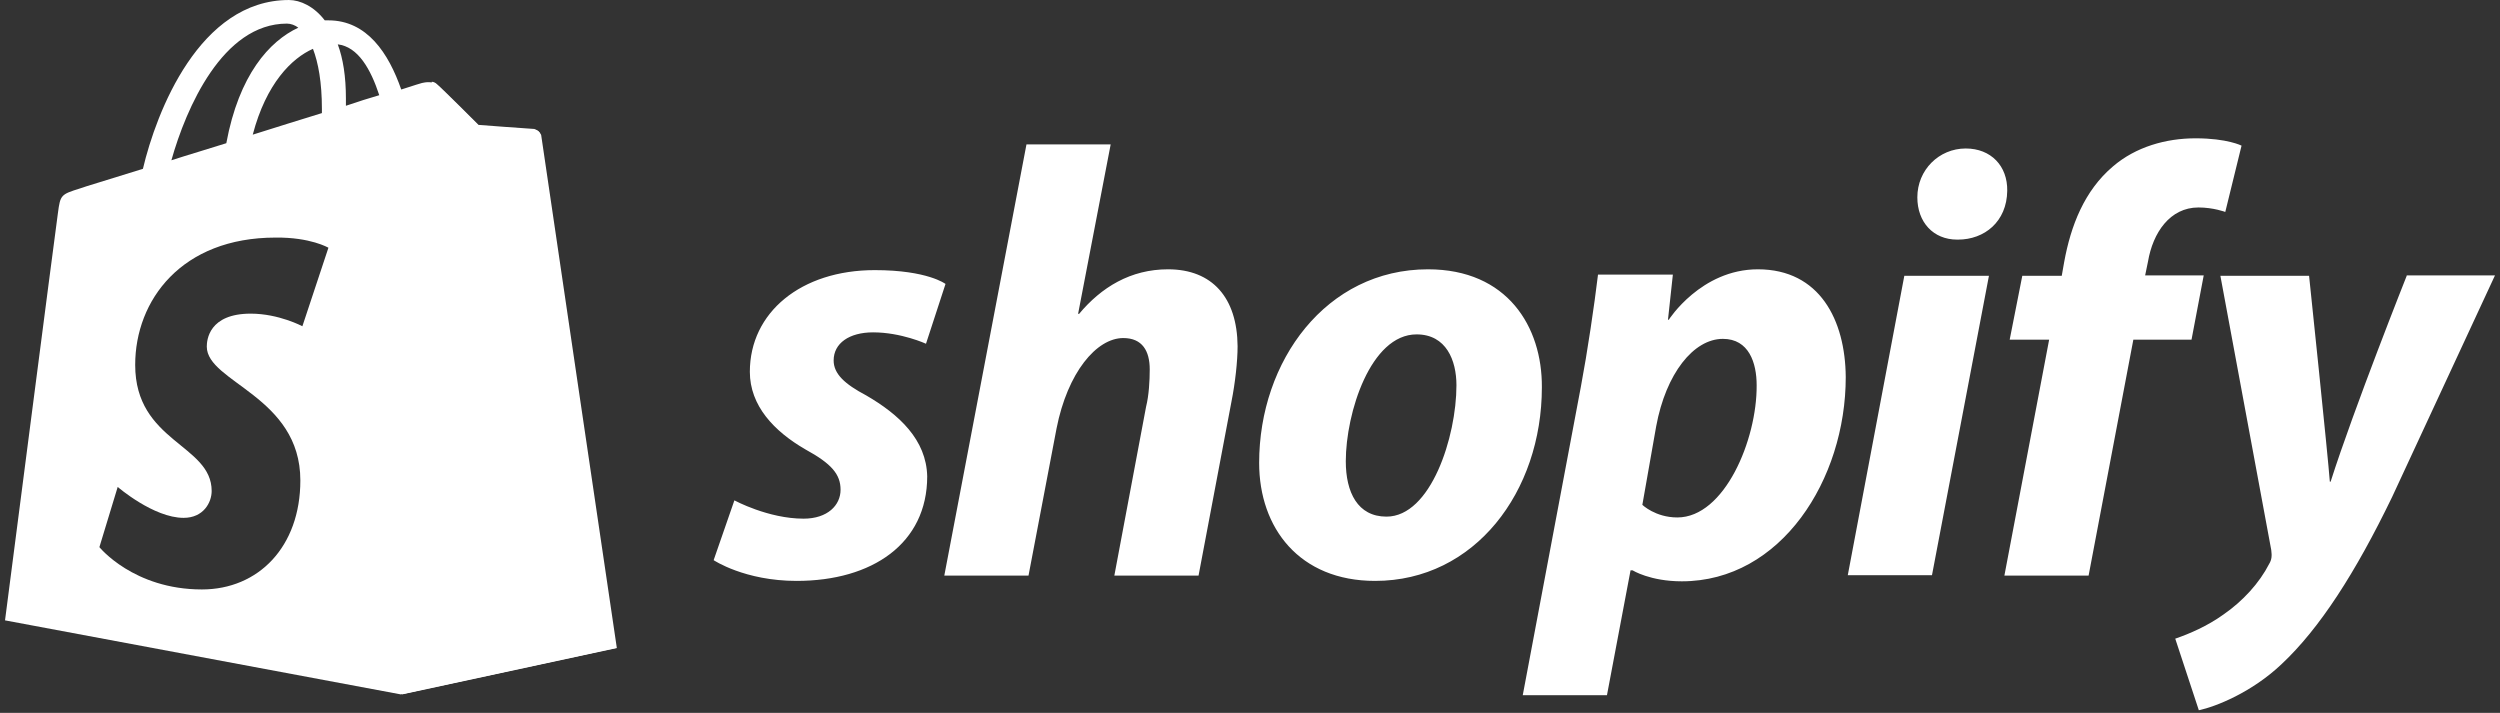 <?xml version="1.0" encoding="UTF-8"?>
<svg xmlns="http://www.w3.org/2000/svg" width="249" height="71" viewBox="0 0 249 71" fill="none">
  <rect x="0" y="0" width="249" height="71" fill="#333333" stroke="none"/>
  <path d="M53.819 13.452C53.779 13.088 53.455 12.926 53.212 12.926C52.969 12.926 47.661 12.521 47.661 12.521C47.661 12.521 43.974 8.834 43.528 8.469C43.123 8.064 42.353 8.185 42.029 8.266C41.989 8.266 41.219 8.509 39.963 8.915C38.707 5.309 36.559 2.027 32.711 2.027H32.346C31.292 0.649 29.915 0.001 28.78 0.001C19.867 0.001 15.572 11.143 14.235 16.815C10.751 17.909 8.279 18.639 7.996 18.76C6.051 19.368 6.01 19.408 5.767 21.232C5.565 22.609 0.5 61.788 0.5 61.788L39.922 69.162L61.315 64.543C61.355 64.462 53.86 13.817 53.819 13.452ZM32.062 10.859V11.264C29.874 11.953 27.565 12.642 25.174 13.412C26.512 8.307 29.064 5.795 31.171 4.863C31.698 6.24 32.062 8.185 32.062 10.859ZM28.578 2.351C28.983 2.351 29.388 2.513 29.712 2.756C26.836 4.093 23.797 7.456 22.541 14.263C20.637 14.87 18.813 15.397 17.071 15.964C18.53 10.778 22.176 2.351 28.578 2.351ZM30.117 32.495C30.117 32.495 27.767 31.239 24.972 31.239C20.799 31.239 20.596 33.873 20.596 34.521C20.596 38.086 29.915 39.464 29.915 47.851C29.915 54.455 25.742 58.709 20.11 58.709C13.303 58.709 9.9 54.495 9.9 54.495L11.723 48.499C11.723 48.499 15.289 51.578 18.287 51.578C20.272 51.578 21.082 50.039 21.082 48.904C21.082 44.245 13.465 44.042 13.465 36.344C13.465 29.902 18.084 23.663 27.443 23.663C30.928 23.622 32.711 24.675 32.711 24.675L30.117 32.495ZM33.642 4.417C35.668 4.66 36.924 6.889 37.775 9.482C36.803 9.765 35.628 10.13 34.453 10.535V9.806C34.453 7.618 34.169 5.835 33.642 4.417Z" fill="white"></path>
  <path d="M53.212 12.844C52.969 12.844 47.661 12.439 47.661 12.439C47.661 12.439 43.974 8.752 43.528 8.388C43.366 8.226 43.164 8.145 43.002 8.145L40.044 69.162L61.437 64.543C61.437 64.543 53.941 13.817 53.901 13.452C53.739 13.088 53.455 12.925 53.212 12.844Z" fill="white"></path>
  <path d="M86.273 39.383C84.125 38.248 83.031 37.235 83.031 35.898C83.031 34.197 84.571 33.103 86.962 33.103C89.757 33.103 92.229 34.237 92.229 34.237L94.173 28.281C94.173 28.281 92.391 26.904 87.124 26.904C79.79 26.904 74.685 31.117 74.685 37.033C74.685 40.396 77.076 42.948 80.236 44.771C82.829 46.189 83.72 47.243 83.72 48.782C83.72 50.322 82.424 51.659 80.033 51.659C76.508 51.659 73.145 49.836 73.145 49.836L71.079 55.792C71.079 55.792 74.158 57.858 79.344 57.858C86.88 57.858 92.35 54.131 92.35 47.445C92.269 43.799 89.555 41.287 86.273 39.383ZM116.336 26.823C112.608 26.823 109.691 28.605 107.463 31.279L107.382 31.239L110.623 14.384H102.236L94.052 57.331H102.439L105.234 42.664C106.328 37.114 109.205 33.67 111.879 33.67C113.783 33.67 114.513 34.966 114.513 36.79C114.513 37.924 114.432 39.383 114.148 40.517L110.988 57.331H119.375L122.656 39.99C123.021 38.167 123.264 35.979 123.264 34.48C123.224 29.659 120.752 26.823 116.336 26.823ZM142.226 26.823C132.097 26.823 125.411 35.939 125.411 46.108C125.411 52.591 129.423 57.858 136.959 57.858C146.885 57.858 153.57 48.985 153.57 38.572C153.611 32.535 150.126 26.823 142.226 26.823ZM138.093 51.456C135.216 51.456 134.041 49.026 134.041 45.946C134.041 41.125 136.513 33.305 141.091 33.305C144.049 33.305 145.062 35.898 145.062 38.37C145.062 43.515 142.509 51.456 138.093 51.456ZM175.084 26.823C169.412 26.823 166.211 31.847 166.211 31.847H166.13L166.617 27.349H159.162C158.797 30.388 158.108 35.047 157.46 38.491L151.666 69.243H160.053L162.403 56.805H162.605C162.605 56.805 164.348 57.899 167.508 57.899C177.394 57.899 183.836 47.77 183.836 37.559C183.795 31.887 181.243 26.823 175.084 26.823ZM167.062 51.538C164.874 51.538 163.578 50.282 163.578 50.282L164.955 42.462C165.928 37.195 168.683 33.751 171.6 33.751C174.193 33.751 174.963 36.141 174.963 38.37C175.003 43.799 171.762 51.538 167.062 51.538ZM195.788 14.789C193.114 14.789 190.967 16.937 190.967 19.651C190.967 22.123 192.547 23.865 194.937 23.865H195.018C197.652 23.865 199.88 22.082 199.921 19.003C199.961 16.532 198.3 14.789 195.788 14.789ZM184.039 57.291H192.425L198.098 27.471H189.67M219.49 27.43H213.656L213.94 26.053C214.426 23.176 216.127 20.664 218.964 20.664C220.463 20.664 221.638 21.11 221.638 21.11L223.258 14.506C223.258 14.506 221.84 13.776 218.68 13.776C215.722 13.776 212.724 14.627 210.455 16.572C207.579 19.003 206.242 22.528 205.593 26.093L205.35 27.471H201.42L200.164 33.832H204.094L199.637 57.331H208.024L212.481 33.832H218.275L219.49 27.43ZM239.708 27.471C239.708 27.471 234.441 40.72 232.131 47.972H232.05C231.888 45.622 229.984 27.471 229.984 27.471H221.151L226.216 54.779C226.297 55.387 226.257 55.751 226.013 56.156C225.041 58.061 223.38 59.884 221.435 61.221C219.855 62.355 218.072 63.125 216.654 63.611L219.004 70.742C220.706 70.378 224.271 68.96 227.229 66.164C231.037 62.599 234.603 57.048 238.249 49.512L248.5 27.43H239.708V27.471Z" fill="white"></path>
</svg>
